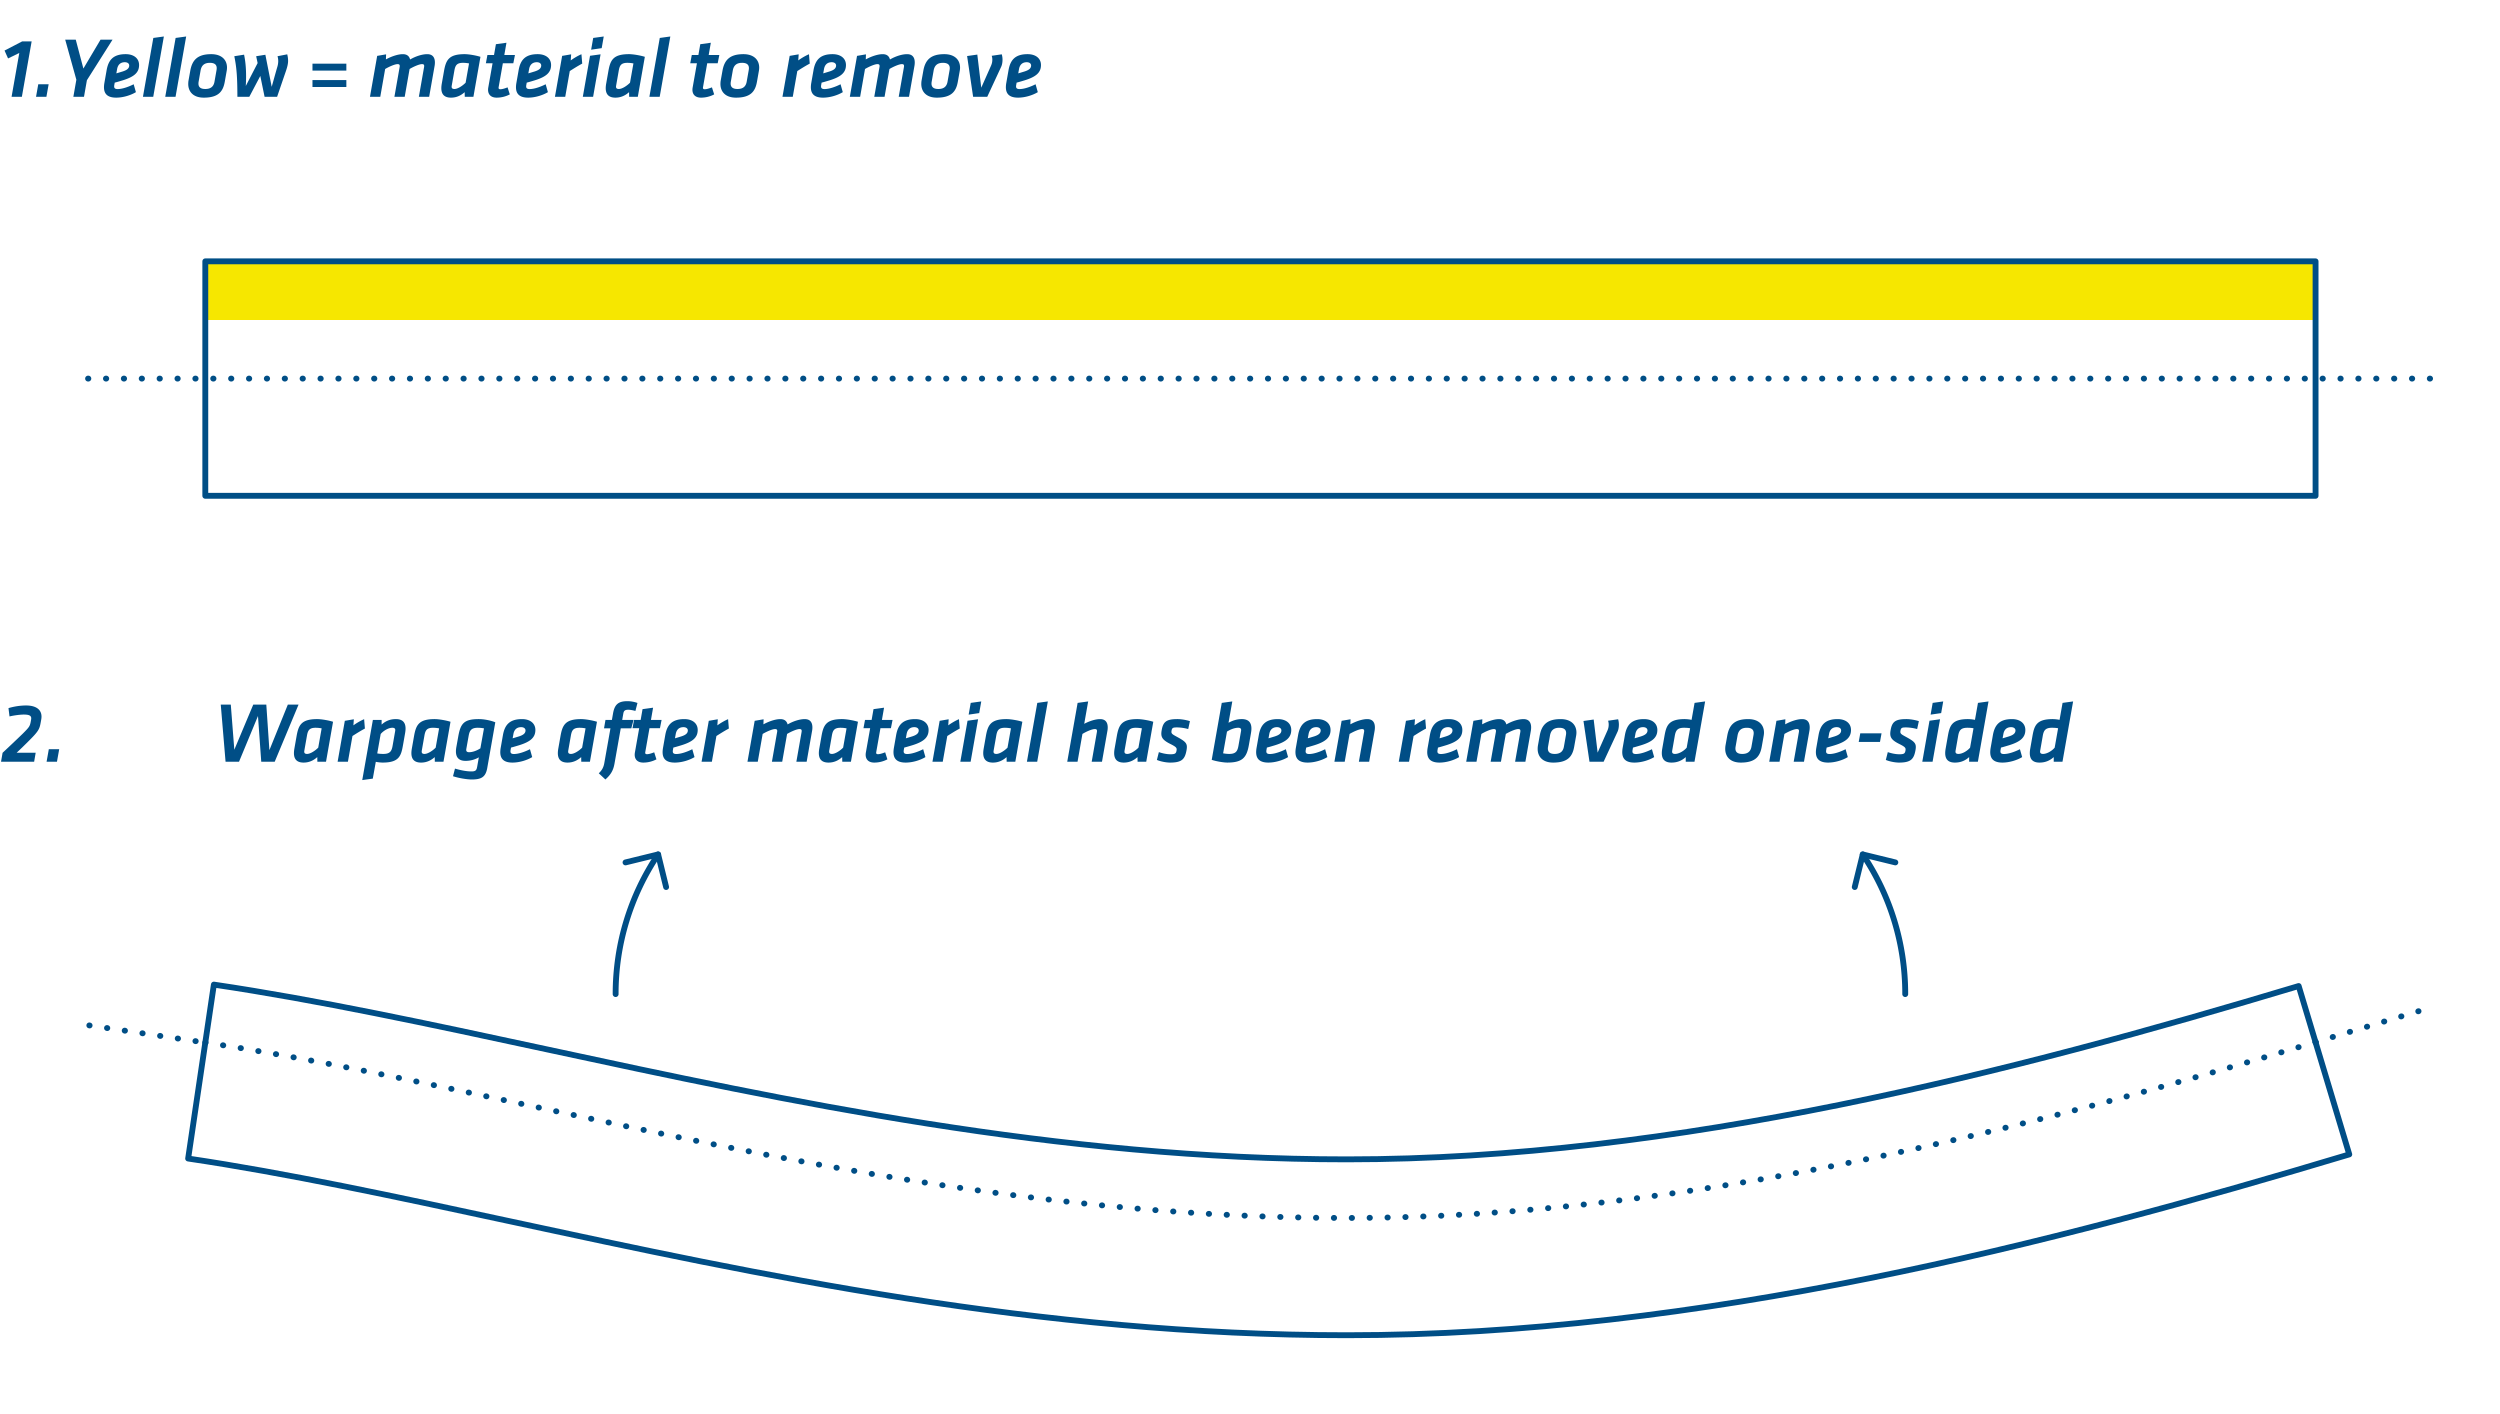 <svg xmlns="http://www.w3.org/2000/svg" xmlns:xlink="http://www.w3.org/1999/xlink" width="422.5" height="239" xml:space="preserve"><path fill="#F6E700" d="M34.696 44.169H391.33v9.906H34.696z"/><path fill="none" stroke="#004E86" stroke-width=".991" stroke-linecap="round" stroke-linejoin="round" d="M34.696 44.168H391.33v39.625H34.696z"/><defs><path id="a" d="M12.64 41.924h400.743v187.759H12.64z"/></defs><clipPath id="b"><use xlink:href="#a" overflow="visible"/></clipPath><path clip-path="url(#b)" fill="none" stroke="#004E86" stroke-width=".991" stroke-linecap="round" stroke-linejoin="round" stroke-dasharray="0.049,2.972" d="M34.696 176.196c17.145 2.535 35.953 6.584 55.667 10.832 40.909 8.817 87.278 18.812 137.272 18.812 58.219 0 116.896-15.66 163.692-29.716"/><path clip-path="url(#b)" fill="none" stroke="#004E86" stroke-width=".991" stroke-linecap="round" stroke-linejoin="round" d="M397.028 195.095c-50.292 15.111-109.748 30.558-169.394 30.558-52.105 0-99.569-10.231-141.447-19.256-19.458-4.195-37.838-8.157-54.391-10.605l4.349-29.394c17.514 2.589 36.356 6.65 56.304 10.949 40.428 8.712 86.248 18.585 135.185 18.585 55.798 0 112.62-14.807 160.842-29.293l8.552 28.456zM17.359 622.455c66.811 15.54 138.804 69.402 211.831 69.402 60.694 0 129.368-45.118 179.721-77.17"/><path clip-path="url(#b)" fill="none" stroke="#004E86" stroke-width=".991" stroke-linecap="round" stroke-linejoin="round" d="M17.359 670.723c18.823 5.78 39.472 15.013 61.118 24.694 44.915 20.095 95.824 42.872 150.713 42.872 63.919 0 128.34-35.685 179.722-67.729"/><path fill="none" stroke="#004E86" stroke-width=".991" stroke-linecap="round" stroke-linejoin="round" stroke-dasharray="0.049,2.972" d="M14.883 63.982H411.14M15.096 173.295l19.6 2.901M391.327 176.125l18.976-5.702"/><path fill="none" stroke="#004E86" stroke-width=".991" stroke-linecap="round" stroke-linejoin="round" d="m313.452 149.91 1.353-5.512 5.508 1.35"/><defs><path id="c" d="M12.64 41.924h400.743v187.759H12.64z"/></defs><clipPath id="d"><use xlink:href="#c" overflow="visible"/></clipPath><path clip-path="url(#d)" fill="none" stroke="#004E86" stroke-width=".991" stroke-linecap="round" stroke-linejoin="round" d="M321.984 167.999a42.145 42.145 0 0 0-7.182-23.597"/><path fill="none" stroke="#004E86" stroke-width=".991" stroke-linecap="round" stroke-linejoin="round" d="m112.574 149.91-1.352-5.512-5.509 1.35"/><defs><path id="e" d="M12.64 41.924h400.743v187.759H12.64z"/></defs><clipPath id="f"><use xlink:href="#e" overflow="visible"/></clipPath><path clip-path="url(#f)" fill="none" stroke="#004E86" stroke-width=".991" stroke-linecap="round" stroke-linejoin="round" d="M104.042 167.999a42.152 42.152 0 0 1 7.182-23.597"/><defs><path id="g" d="M0 0h422.5v1200H0z"/></defs><clipPath id="h"><use xlink:href="#g" overflow="visible"/></clipPath><g clip-path="url(#h)" fill="#004E86"><path d="M.435 127.225a267.02 267.02 0 0 0 3.377-3.203c1.13-1.131 1.247-1.276 1.392-2.117l.058-.333c.014-.087.014-.145.014-.188 0-.449-.377-.623-1.247-.623-.681 0-1.769.159-2.421.319l-.174-1.406a10.6 10.6 0 0 1 2.957-.449c1.74 0 2.624.725 2.624 1.884 0 .145-.015.305-.043.464l-.058.333c-.217 1.247-.29 1.551-1.928 3.189a82.765 82.765 0 0 1-2.174 2.117H6.03l-.261 1.522H.174l.261-1.509zM8.25 126.616h1.754l-.377 2.116H7.873l.377-2.116z"/></g><g clip-path="url(#h)" fill="#004E86"><path d="m44.15 128.732-.551-7.726-3.204 7.726H38.12l-.812-9.654h1.696l.595 7.625 3.203-7.625h2.204l.522 7.697 3.116-7.697h1.812l-4.03 9.654H44.15zM55.098 128.732h-1.464l-.015-.783c-.609.551-1.363.928-2.305.928-1.218 0-1.638-.652-1.638-1.609 0-.232.029-.479.072-.739l.363-2.059c.333-1.914.783-2.943 3.508-2.943.681 0 1.942.218 2.667.45l-1.188 6.755zm-.739-5.638a5.434 5.434 0 0 0-1-.102c-1.116 0-1.334.464-1.493 1.392l-.435 2.479c-.015.087-.015.131-.015.174 0 .261.16.376.479.376.551 0 1.348-.521 1.885-1.058l.579-3.261zM61.667 123.123c-.826.449-1.348.783-2.102 1.261l-.768 4.349h-1.74l1.218-6.915 1.522-.261-.072 1.029c.493-.362 1.217-.797 1.812-1.043l.13 1.58zM63.016 121.673h1.479v.783c.609-.551 1.363-.928 2.407-.928 1.217 0 1.638.652 1.638 1.609 0 .232-.029.478-.072.739l-.362 2.058c-.319 1.812-.652 2.943-3.436 2.943-.261 0-.769-.043-1.16-.13l-.507 2.841-1.783.247 1.796-10.162zm.739 5.653c.319.073.783.087 1.029.087 1.116 0 1.406-.449 1.565-1.377l.435-2.493c.015-.087.015-.13.015-.174 0-.261-.174-.377-.493-.377-.739 0-1.594.594-1.971 1.058l-.58 3.276zM74.948 128.732h-1.464l-.015-.783c-.609.551-1.363.928-2.305.928-1.218 0-1.638-.652-1.638-1.609 0-.232.029-.479.072-.739l.363-2.059c.333-1.914.783-2.943 3.508-2.943.681 0 1.942.218 2.667.45l-1.188 6.755zm-.739-5.638a5.434 5.434 0 0 0-1-.102c-1.116 0-1.334.464-1.493 1.392l-.435 2.479c-.014.087-.014.131-.014.174 0 .261.159.376.478.376.551 0 1.348-.521 1.885-1.058l.579-3.261zM82.343 129.805c-.275 1.537-1.015 1.928-2.624 1.928-.682 0-2.059-.188-3.16-.551l.333-1.29c.884.261 1.899.479 2.783.479.725 0 .87-.218.972-.827l.275-1.551a4.488 4.488 0 0 1-2.232.594c-1.218 0-1.638-.652-1.638-1.609 0-.232.029-.479.073-.739l.319-1.769c.391-2.204.957-2.943 3.493-2.943.914 0 2.044.247 2.769.537l-1.363 7.741zm-.551-6.711a5.76 5.76 0 0 0-1.029-.102c-1.116 0-1.406.464-1.565 1.392l-.392 2.189c-.014.087-.014.13-.014.174 0 .261.174.377.493.377.551 0 1.275-.247 1.899-.652l.608-3.378zM86.303 126.674c-.072.406-.087.754.551.754.754 0 1.798-.348 2.711-.812l.377 1.333c-.855.522-2.16.928-3.334.928-1.87 0-2.247-1.044-1.986-2.522l.377-2.145c.305-1.667 1.087-2.682 3.218-2.682 1.348 0 2.261.696 2.261 1.841 0 1.261-.826 1.986-2.754 2.58-.855.261-1.029.304-1.363.392l-.058.333zm2.508-3.233c0-.319-.275-.551-.739-.551-.797 0-1.188.493-1.305 1.16l-.13.725c.247-.072.348-.101 1.058-.319.782-.246 1.116-.551 1.116-1.015zM99.699 128.732h-1.464l-.015-.783c-.609.551-1.363.928-2.305.928-1.218 0-1.638-.652-1.638-1.609 0-.232.029-.479.072-.739l.363-2.059c.333-1.914.783-2.943 3.508-2.943.681 0 1.942.218 2.667.45l-1.188 6.755zm-.739-5.638a5.434 5.434 0 0 0-1-.102c-1.116 0-1.334.464-1.493 1.392l-.435 2.479c-.014.087-.014.131-.014.174 0 .261.159.376.478.376.551 0 1.348-.521 1.885-1.058l.579-3.261zM101.194 130.689c.565-.551.812-1.015.942-1.783l1.029-5.813h-1.087l.247-1.421h1.087l.188-1.087c.261-1.493.855-2.087 2.436-2.087.551 0 1.203.116 1.696.304l-.348 1.348c-.406-.116-.87-.203-1.203-.203-.551 0-.754.16-.841.638l-.188 1.087h1.914l-.377 1.421h-1.783l-1.058 5.972c-.203 1.145-.624 1.855-1.537 2.667l-1.117-1.043zM107.299 127.167l.725-4.103h-1.131l.261-1.392h1.116l.319-1.826 1.783-.247-.362 2.073h1.797l-.275 1.392h-1.769l-.71 4.03c-.043.247.029.363.29.363.348 0 .812-.16 1.217-.319l.377 1.189a4.773 4.773 0 0 1-2.218.551c-1.101-.001-1.594-.696-1.42-1.711zM113.736 126.674c-.072.406-.087.754.551.754.754 0 1.797-.348 2.711-.812l.377 1.333c-.855.522-2.16.928-3.334.928-1.87 0-2.247-1.044-1.986-2.522l.377-2.145c.305-1.667 1.087-2.682 3.218-2.682 1.348 0 2.261.696 2.261 1.841 0 1.261-.826 1.986-2.754 2.58-.855.261-1.029.304-1.362.392l-.059.333zm2.508-3.233c0-.319-.275-.551-.739-.551-.797 0-1.188.493-1.305 1.16l-.13.725c.247-.072.348-.101 1.058-.319.782-.246 1.116-.551 1.116-1.015zM123.175 123.123c-.826.449-1.348.783-2.102 1.261l-.768 4.349h-1.74l1.218-6.915 1.522-.261-.072 1.029c.493-.362 1.217-.797 1.812-1.043l.13 1.58zM135.469 123.702c.015-.072.015-.159.015-.188 0-.188-.087-.304-.363-.304-.464 0-1.449.435-2.102.826l-.826 4.697h-1.74l.884-5.03c.015-.072.015-.159.015-.188 0-.188-.087-.304-.362-.304-.464 0-1.45.435-2.102.826l-.826 4.697h-1.74l1.218-6.915 1.507-.261-.029.855c.928-.507 2.029-.884 2.855-.884.74 0 1.102.377 1.232.899 1-.58 2.087-.899 2.899-.899.971 0 1.291.638 1.291 1.406 0 .247-.029.479-.073.696l-.898 5.103h-1.74l.885-5.032zM143.808 128.732h-1.464l-.015-.783c-.609.551-1.363.928-2.305.928-1.218 0-1.638-.652-1.638-1.609 0-.232.029-.479.072-.739l.363-2.059c.333-1.914.783-2.943 3.508-2.943.681 0 1.942.218 2.667.45l-1.188 6.755zm-.74-5.638a5.434 5.434 0 0 0-1-.102c-1.116 0-1.334.464-1.493 1.392l-.435 2.479c-.014.087-.014.131-.014.174 0 .261.159.376.478.376.551 0 1.348-.521 1.885-1.058l.579-3.261zM146.332 127.167l.725-4.103h-1.131l.261-1.392h1.116l.319-1.826 1.783-.247-.362 2.073h1.797l-.275 1.392h-1.769l-.71 4.03c-.043.247.029.363.29.363.348 0 .812-.16 1.217-.319l.377 1.189a4.773 4.773 0 0 1-2.218.551c-1.101-.001-1.594-.696-1.42-1.711zM152.755 126.674c-.072.406-.087.754.551.754.754 0 1.798-.348 2.711-.812l.377 1.333c-.855.522-2.16.928-3.334.928-1.87 0-2.247-1.044-1.986-2.522l.377-2.145c.305-1.667 1.087-2.682 3.218-2.682 1.348 0 2.261.696 2.261 1.841 0 1.261-.826 1.986-2.754 2.58-.855.261-1.029.304-1.363.392l-.058.333zm2.508-3.233c0-.319-.275-.551-.739-.551-.797 0-1.188.493-1.305 1.16l-.13.725c.247-.072.348-.101 1.058-.319.782-.246 1.116-.551 1.116-1.015zM162.194 123.123c-.826.449-1.348.783-2.102 1.261l-.768 4.349h-1.74l1.218-6.915 1.522-.261-.072 1.029c.493-.362 1.217-.797 1.812-1.043l.13 1.58zM163.514 121.803l1.783-.246-1.261 7.175h-1.74l1.218-6.929zm.536-3.015 1.783-.246-.348 1.971-1.783.261.348-1.986zM171.589 128.732h-1.464l-.015-.783c-.609.551-1.363.928-2.305.928-1.218 0-1.638-.652-1.638-1.609 0-.232.029-.479.072-.739l.363-2.059c.333-1.914.783-2.943 3.508-2.943.681 0 1.942.218 2.667.45l-1.188 6.755zm-.739-5.638a5.434 5.434 0 0 0-1-.102c-1.116 0-1.334.464-1.493 1.392l-.435 2.479c-.015.087-.015.131-.015.174 0 .261.16.376.479.376.551 0 1.348-.521 1.885-1.058l.579-3.261zM175.302 118.788l1.783-.246-1.797 10.19h-1.74l1.754-9.944zM185.378 123.702c.015-.072.015-.159.015-.188 0-.188-.087-.304-.362-.304-.464 0-1.421.406-2.102.826l-.826 4.697h-1.74l1.754-9.944 1.783-.246-.667 3.783c.87-.464 1.899-.797 2.682-.797.971 0 1.29.638 1.29 1.406 0 .275-.029.464-.073.696l-.898 5.103h-1.74l.884-5.032zM193.716 128.732h-1.464l-.015-.783c-.609.551-1.363.928-2.305.928-1.218 0-1.638-.652-1.638-1.609 0-.232.029-.479.072-.739l.363-2.059c.333-1.914.783-2.943 3.508-2.943.681 0 1.942.218 2.667.45l-1.188 6.755zm-.739-5.638a5.434 5.434 0 0 0-1-.102c-1.116 0-1.334.464-1.493 1.392l-.435 2.479c-.014.087-.014.131-.014.174 0 .261.159.376.478.376.551 0 1.348-.521 1.885-1.058l.579-3.261zM195.516 128.428l.333-1.319c.551.188 1.261.362 1.972.362.768 0 .928-.13 1.015-.623.072-.435 0-.595-1.043-1.116-1.493-.739-1.653-1.276-1.464-2.349.247-1.42.812-1.855 2.667-1.855.667 0 1.537.16 2.102.348l-.29 1.333a7.525 7.525 0 0 0-1.827-.275c-.696 0-.899.029-.986.536-.087.479.043.58.812 1 1.624.884 1.913 1.16 1.725 2.276-.276 1.58-.812 2.131-2.798 2.131-.653 0-1.624-.188-2.218-.449zM206.476 118.788l1.783-.246-.638 3.609c.783-.435 1.522-.624 2.232-.624 1.217 0 1.638.652 1.638 1.609 0 .232-.029.478-.072.739l-.362 2.058c-.377 2.117-1.102 2.943-3.639 2.943-.652 0-1.942-.217-2.638-.464l1.696-9.624zm.232 8.524c.319.058.667.101 1.029.101 1.116 0 1.406-.464 1.565-1.392l.435-2.479c.015-.087.015-.13.015-.174 0-.261-.174-.377-.493-.377-.551 0-1.275.246-1.899.652l-.652 3.669zM214.045 126.674c-.072.406-.087.754.551.754.754 0 1.798-.348 2.711-.812l.377 1.333c-.855.522-2.16.928-3.334.928-1.87 0-2.247-1.044-1.986-2.522l.377-2.145c.305-1.667 1.087-2.682 3.218-2.682 1.349 0 2.262.696 2.262 1.841 0 1.261-.826 1.986-2.754 2.58-.855.261-1.029.304-1.363.392l-.059.333zm2.508-3.233c0-.319-.275-.551-.739-.551-.797 0-1.188.493-1.305 1.16l-.131.725c.247-.072.349-.101 1.059-.319.783-.246 1.116-.551 1.116-1.015zM220.687 126.674c-.073.406-.087.754.551.754.753 0 1.797-.348 2.71-.812l.377 1.333c-.854.522-2.159.928-3.334.928-1.87 0-2.246-1.044-1.985-2.522l.377-2.145c.304-1.667 1.087-2.682 3.218-2.682 1.348 0 2.262.696 2.262 1.841 0 1.261-.827 1.986-2.755 2.58-.855.261-1.029.304-1.362.392l-.059.333zm2.507-3.233c0-.319-.276-.551-.739-.551-.798 0-1.189.493-1.305 1.16l-.131.725c.246-.072.348-.101 1.059-.319.782-.246 1.116-.551 1.116-1.015zM230.53 123.702c.015-.072.015-.159.015-.188 0-.188-.087-.304-.362-.304-.464 0-1.45.435-2.103.826l-.826 4.697h-1.739l1.218-6.915 1.508-.261-.029.855c.928-.507 2.029-.884 2.855-.884.972 0 1.29.638 1.29 1.406 0 .275-.028.464-.072.696l-.898 5.103h-1.739l.882-5.031zM240.999 123.123c-.826.449-1.348.783-2.102 1.261l-.769 4.349h-1.739l1.218-6.915 1.522-.261-.073 1.029c.493-.362 1.218-.797 1.813-1.043l.13 1.58zM242.958 126.674c-.073.406-.087.754.551.754.753 0 1.797-.348 2.71-.812l.377 1.333c-.854.522-2.159.928-3.334.928-1.87 0-2.246-1.044-1.985-2.522l.377-2.145c.304-1.667 1.087-2.682 3.218-2.682 1.348 0 2.262.696 2.262 1.841 0 1.261-.827 1.986-2.755 2.58-.855.261-1.029.304-1.362.392l-.059.333zm2.508-3.233c0-.319-.276-.551-.739-.551-.798 0-1.189.493-1.305 1.16l-.131.725c.246-.072.348-.101 1.059-.319.782-.246 1.116-.551 1.116-1.015zM256.934 123.702c.014-.072.014-.159.014-.188 0-.188-.087-.304-.362-.304-.464 0-1.449.435-2.102.826l-.826 4.697h-1.739l.884-5.03c.015-.072.015-.159.015-.188 0-.188-.087-.304-.362-.304-.464 0-1.45.435-2.103.826l-.826 4.697h-1.739l1.218-6.915 1.508-.261-.029.855c.928-.507 2.029-.884 2.855-.884.739 0 1.102.377 1.232.899 1-.58 2.087-.899 2.899-.899.971 0 1.29.638 1.29 1.406 0 .247-.029.479-.072.696l-.899 5.103h-1.739l.883-5.032zM259.865 126.573c0-.188.015-.377.043-.565l.305-1.696c.319-1.739 1.174-2.783 3.537-2.783 1.812 0 2.667 1.015 2.667 2.262 0 .174-.015.333-.043.507l-.334 1.884c-.29 1.652-1.072 2.696-3.551 2.696-1.827-.001-2.624-1.059-2.624-2.305zm4.783-2.363c.015-.087.029-.232.029-.319 0-.58-.362-.898-1.16-.898-.913 0-1.405.42-1.565 1.29l-.333 1.899a2.1 2.1 0 0 0-.029.319c0 .565.319.913 1.16.913.913 0 1.406-.406 1.551-1.232l.347-1.972zM268.623 128.732l-1.015-6.886 1.725-.246.667 5.595 1.667-3.754c.159-.377.203-.681.203-.971 0-.232-.029-.435-.102-.667l1.696-.246c.087.275.13.623.13.884 0 .348-.043.841-.246 1.261l-2.334 5.03h-2.391zM275.916 126.674c-.073.406-.088.754.551.754.754 0 1.797-.348 2.71-.812l.377 1.333c-.854.522-2.159.928-3.334.928-1.87 0-2.247-1.044-1.985-2.522l.377-2.145c.304-1.667 1.087-2.682 3.218-2.682 1.348 0 2.262.696 2.262 1.841 0 1.261-.827 1.986-2.755 2.58-.855.261-1.029.304-1.362.392l-.059.333zm2.508-3.233c0-.319-.275-.551-.74-.551-.797 0-1.188.493-1.304 1.16l-.131.725c.246-.072.348-.101 1.059-.319.782-.246 1.116-.551 1.116-1.015zM286.369 128.732h-1.479v-.783c-.608.551-1.362.928-2.406.928-1.218 0-1.638-.652-1.638-1.609 0-.232.029-.479.072-.739l.362-2.059c.319-1.812.652-2.943 3.436-2.943.261 0 .769.043 1.16.13l.507-2.87 1.783-.246-1.797 10.191zm-.739-5.653c-.318-.073-.782-.087-1.028-.087-1.116 0-1.406.449-1.566 1.377l-.435 2.493c-.015.087-.015.131-.015.174 0 .261.174.376.493.376.739 0 1.595-.594 1.972-1.058l.579-3.275zM291.562 126.573c0-.188.015-.377.043-.565l.305-1.696c.319-1.739 1.174-2.783 3.537-2.783 1.812 0 2.667 1.015 2.667 2.262 0 .174-.015.333-.043.507l-.334 1.884c-.29 1.652-1.072 2.696-3.551 2.696-1.828-.001-2.624-1.059-2.624-2.305zm4.783-2.363c.015-.087.029-.232.029-.319 0-.58-.362-.898-1.16-.898-.913 0-1.405.42-1.565 1.29l-.333 1.899a2.1 2.1 0 0 0-.029.319c0 .565.319.913 1.16.913.913 0 1.406-.406 1.551-1.232l.347-1.972zM304.016 123.702c.015-.072.015-.159.015-.188 0-.188-.087-.304-.362-.304-.464 0-1.45.435-2.103.826l-.826 4.697H299l1.218-6.915 1.508-.261-.029.855c.928-.507 2.029-.884 2.855-.884.972 0 1.29.638 1.29 1.406 0 .275-.028.464-.072.696l-.898 5.103h-1.739l.883-5.031zM308.643 126.674c-.073.406-.088.754.551.754.754 0 1.797-.348 2.71-.812l.377 1.333c-.854.522-2.159.928-3.334.928-1.87 0-2.247-1.044-1.985-2.522l.377-2.145c.304-1.667 1.087-2.682 3.218-2.682 1.348 0 2.262.696 2.262 1.841 0 1.261-.827 1.986-2.755 2.58-.855.261-1.029.304-1.362.392l-.059.333zm2.507-3.233c0-.319-.275-.551-.74-.551-.797 0-1.188.493-1.304 1.16l-.131.725c.246-.072.348-.101 1.059-.319.782-.246 1.116-.551 1.116-1.015zM314.384 123.934h3.595l-.261 1.45h-3.595l.261-1.45zM318.705 128.428l.333-1.319c.551.188 1.262.362 1.972.362.769 0 .928-.13 1.015-.623.072-.435 0-.595-1.044-1.116-1.493-.739-1.652-1.276-1.464-2.349.246-1.42.812-1.855 2.667-1.855.667 0 1.537.16 2.103.348l-.29 1.333a7.518 7.518 0 0 0-1.827-.275c-.695 0-.898.029-.985.536-.087.479.044.58.812 1 1.624.884 1.914 1.16 1.726 2.276-.275 1.58-.813 2.131-2.798 2.131-.654 0-1.626-.188-2.22-.449zM326.085 121.803l1.783-.246-1.262 7.175h-1.739l1.218-6.929zm.536-3.015 1.783-.246-.348 1.971-1.783.261.348-1.986zM334.262 128.732h-1.479v-.783c-.608.551-1.362.928-2.406.928-1.218 0-1.638-.652-1.638-1.609 0-.232.029-.479.072-.739l.362-2.059c.319-1.812.652-2.943 3.436-2.943.261 0 .769.043 1.16.13l.507-2.87 1.783-.246-1.797 10.191zm-.74-5.653c-.318-.073-.782-.087-1.028-.087-1.116 0-1.406.449-1.566 1.377l-.435 2.493c-.015.087-.015.131-.015.174 0 .261.174.376.493.376.739 0 1.595-.594 1.972-1.058l.579-3.275zM338.106 126.674c-.073.406-.087.754.551.754.753 0 1.797-.348 2.71-.812l.377 1.333c-.854.522-2.159.928-3.334.928-1.87 0-2.246-1.044-1.985-2.522l.377-2.145c.304-1.667 1.087-2.682 3.218-2.682 1.348 0 2.262.696 2.262 1.841 0 1.261-.827 1.986-2.755 2.58-.855.261-1.029.304-1.362.392l-.059.333zm2.508-3.233c0-.319-.276-.551-.739-.551-.798 0-1.189.493-1.305 1.16l-.131.725c.246-.072.348-.101 1.059-.319.782-.246 1.116-.551 1.116-1.015zM348.559 128.732h-1.479v-.783c-.608.551-1.362.928-2.406.928-1.218 0-1.638-.652-1.638-1.609 0-.232.029-.479.072-.739l.362-2.059c.319-1.812.652-2.943 3.436-2.943.261 0 .769.043 1.16.13l.507-2.87 1.783-.246-1.797 10.191zm-.74-5.653c-.318-.073-.782-.087-1.028-.087-1.116 0-1.406.449-1.566 1.377l-.435 2.493c-.015.087-.015.131-.015.174 0 .261.174.376.493.376.739 0 1.595-.594 1.972-1.058l.579-3.275z"/></g><g clip-path="url(#h)" fill="#004E86"><path d="m3.262 8.95-1.899.928-.595-1.334 2.986-1.551h1.595l-1.653 9.364H1.957L3.262 8.95zM6.466 14.241H8.22l-.377 2.116H6.09l.376-2.116z"/></g><g clip-path="url(#h)" fill="#004E86"><path d="M14.194 16.357h-1.797l.507-2.885-1.885-6.77h1.783l1.29 4.885 2.899-4.885h2.029l-4.334 6.856-.492 2.799zM19.328 14.299c-.072.406-.087.754.551.754.754 0 1.797-.348 2.711-.812l.377 1.333c-.855.522-2.16.928-3.334.928-1.87 0-2.247-1.044-1.986-2.522l.377-2.145c.305-1.667 1.087-2.682 3.218-2.682 1.348 0 2.261.696 2.261 1.841 0 1.261-.826 1.986-2.754 2.58-.855.261-1.029.304-1.362.392l-.059.333zm2.507-3.233c0-.319-.275-.551-.739-.551-.797 0-1.188.493-1.305 1.16l-.13.725c.247-.072.348-.101 1.058-.319.783-.246 1.116-.551 1.116-1.015zM25.911 6.413l1.783-.246-1.797 10.19h-1.74l1.754-9.944zM29.68 6.413l1.783-.246-1.797 10.19h-1.74l1.754-9.944zM31.813 14.198c0-.188.014-.377.043-.565l.304-1.696c.319-1.739 1.174-2.783 3.537-2.783 1.812 0 2.667 1.015 2.667 2.262 0 .174-.014.333-.043.507l-.333 1.884c-.29 1.652-1.073 2.696-3.552 2.696-1.827-.001-2.623-1.059-2.623-2.305zm4.783-2.363c.014-.087.029-.232.029-.319 0-.58-.362-.898-1.16-.898-.913 0-1.406.42-1.565 1.29l-.333 1.899a2.1 2.1 0 0 0-.029.319c0 .565.319.913 1.16.913.913 0 1.406-.406 1.551-1.232l.347-1.972zM44.847 9.254l1.073 5.421s.652-2.363.971-3.45c.101-.348.13-.696.13-.899 0-.247-.029-.507-.116-.826l1.638-.319c.102.406.145.753.145 1.116 0 .435-.116.985-.377 1.739-.42 1.218-1.479 4.32-1.479 4.32h-2.117l-.725-3.522-1.855 3.522H40.12c-.015-2.972-.073-4.667-.522-6.856l1.652-.261c.319 1.522.406 3.218.29 5.291l2-3.87-.247-1.16 1.554-.246zM52.808 10.762h5.726v1.174h-5.726v-1.174zm0 2.769h5.726v1.174h-5.726v-1.174zM71.67 11.327c.015-.072.015-.159.015-.188 0-.188-.087-.304-.362-.304-.464 0-1.45.435-2.102.826l-.826 4.697h-1.74l.884-5.03c.015-.072.015-.159.015-.188 0-.188-.087-.304-.362-.304-.464 0-1.45.435-2.102.826l-.826 4.697h-1.74l1.218-6.915 1.507-.261-.029.855c.928-.507 2.029-.884 2.856-.884.739 0 1.102.377 1.232.899 1-.58 2.087-.899 2.899-.899.972 0 1.291.638 1.291 1.406 0 .247-.029.479-.073.696l-.898 5.103h-1.74l.883-5.032zM80.008 16.357h-1.464l-.015-.783c-.609.551-1.363.928-2.305.928-1.218 0-1.638-.652-1.638-1.609 0-.232.029-.479.072-.739l.363-2.059c.333-1.914.783-2.943 3.508-2.943.681 0 1.942.218 2.667.45l-1.188 6.755zm-.739-5.638a5.434 5.434 0 0 0-1-.102c-1.116 0-1.334.464-1.493 1.392l-.435 2.479c-.015.087-.015.131-.015.174 0 .261.16.376.479.376.551 0 1.348-.521 1.885-1.058l.579-3.261zM82.518 14.792l.725-4.103h-1.131l.261-1.392h1.116l.319-1.826 1.783-.247-.362 2.073h1.797l-.275 1.392h-1.769l-.71 4.03c-.043.247.029.363.29.363.348 0 .812-.16 1.218-.319l.377 1.189a4.773 4.773 0 0 1-2.218.551c-1.102-.001-1.595-.696-1.421-1.711zM88.956 14.299c-.072.406-.087.754.551.754.754 0 1.797-.348 2.711-.812l.377 1.333c-.855.522-2.16.928-3.334.928-1.87 0-2.247-1.044-1.986-2.522l.377-2.145c.305-1.667 1.087-2.682 3.218-2.682 1.348 0 2.261.696 2.261 1.841 0 1.261-.826 1.986-2.754 2.58-.855.261-1.029.304-1.362.392l-.059.333zm2.507-3.233c0-.319-.275-.551-.739-.551-.797 0-1.188.493-1.305 1.16l-.13.725c.247-.072.348-.101 1.058-.319.783-.246 1.116-.551 1.116-1.015zM98.394 10.748c-.826.449-1.348.783-2.102 1.261l-.768 4.349h-1.74l1.218-6.915 1.522-.261-.072 1.029c.493-.362 1.217-.797 1.812-1.043l.13 1.58zM99.714 9.428l1.783-.246-1.261 7.175h-1.74l1.218-6.929zm.536-3.015 1.783-.246-.348 1.971-1.783.261.348-1.986zM107.79 16.357h-1.464l-.015-.783c-.609.551-1.363.928-2.305.928-1.218 0-1.638-.652-1.638-1.609 0-.232.029-.479.072-.739l.363-2.059c.333-1.914.783-2.943 3.508-2.943.681 0 1.942.218 2.667.45l-1.188 6.755zm-.74-5.638a5.434 5.434 0 0 0-1-.102c-1.116 0-1.334.464-1.493 1.392l-.435 2.479c-.015.087-.015.131-.015.174 0 .261.16.376.479.376.551 0 1.348-.521 1.885-1.058l.579-3.261zM111.502 6.413l1.783-.246-1.797 10.19h-1.74l1.754-9.944zM117.057 14.792l.725-4.103h-1.131l.261-1.392h1.116l.319-1.826 1.783-.247-.362 2.073h1.797l-.275 1.392h-1.769l-.71 4.03c-.043.247.029.363.29.363.348 0 .812-.16 1.217-.319l.377 1.189a4.773 4.773 0 0 1-2.218.551c-1.102-.001-1.595-.696-1.42-1.711zM121.754 14.198c0-.188.014-.377.043-.565l.304-1.696c.319-1.739 1.174-2.783 3.537-2.783 1.812 0 2.667 1.015 2.667 2.262 0 .174-.014.333-.043.507l-.333 1.884c-.29 1.652-1.073 2.696-3.552 2.696-1.825-.001-2.623-1.059-2.623-2.305zm4.784-2.363c.014-.087.029-.232.029-.319 0-.58-.362-.898-1.16-.898-.913 0-1.406.42-1.565 1.29l-.333 1.899a2.1 2.1 0 0 0-.029.319c0 .565.319.913 1.159.913.914 0 1.406-.406 1.551-1.232l.348-1.972zM136.847 10.748c-.826.449-1.348.783-2.102 1.261l-.768 4.349h-1.74l1.218-6.915 1.522-.261-.072 1.029c.493-.362 1.217-.797 1.812-1.043l.13 1.58zM138.791 14.299c-.072.406-.087.754.551.754.754 0 1.798-.348 2.711-.812l.377 1.333c-.855.522-2.16.928-3.334.928-1.87 0-2.247-1.044-1.986-2.522l.377-2.145c.305-1.667 1.087-2.682 3.218-2.682 1.348 0 2.261.696 2.261 1.841 0 1.261-.826 1.986-2.754 2.58-.855.261-1.029.304-1.363.392l-.058.333zm2.508-3.233c0-.319-.275-.551-.739-.551-.797 0-1.188.493-1.305 1.16l-.13.725c.247-.072.348-.101 1.058-.319.782-.246 1.116-.551 1.116-1.015zM152.767 11.327c.015-.072.015-.159.015-.188 0-.188-.087-.304-.363-.304-.464 0-1.449.435-2.102.826l-.826 4.697h-1.74l.884-5.03c.015-.072.015-.159.015-.188 0-.188-.087-.304-.362-.304-.464 0-1.45.435-2.102.826l-.826 4.697h-1.74l1.218-6.915 1.507-.261-.029.855c.928-.507 2.029-.884 2.855-.884.74 0 1.102.377 1.232.899 1-.58 2.087-.899 2.899-.899.971 0 1.291.638 1.291 1.406 0 .247-.029.479-.073.696l-.898 5.103h-1.74l.885-5.032zM155.699 14.198c0-.188.014-.377.043-.565l.304-1.696c.319-1.739 1.174-2.783 3.537-2.783 1.812 0 2.667 1.015 2.667 2.262 0 .174-.014.333-.043.507l-.333 1.884c-.29 1.652-1.073 2.696-3.552 2.696-1.826-.001-2.623-1.059-2.623-2.305zm4.783-2.363c.014-.087.029-.232.029-.319 0-.58-.362-.898-1.16-.898-.913 0-1.406.42-1.565 1.29l-.333 1.899a2.1 2.1 0 0 0-.029.319c0 .565.319.913 1.159.913.914 0 1.406-.406 1.551-1.232l.348-1.972zM164.456 16.357l-1.015-6.886 1.725-.246.667 5.595 1.667-3.754c.159-.377.203-.681.203-.971 0-.232-.029-.435-.102-.667l1.696-.246c.087.275.13.623.13.884 0 .348-.043.841-.246 1.261l-2.334 5.03h-2.391zM171.749 14.299c-.072.406-.087.754.551.754.754 0 1.798-.348 2.711-.812l.377 1.333c-.855.522-2.16.928-3.334.928-1.87 0-2.247-1.044-1.986-2.522l.377-2.145c.305-1.667 1.087-2.682 3.218-2.682 1.348 0 2.261.696 2.261 1.841 0 1.261-.826 1.986-2.754 2.58-.855.261-1.029.304-1.363.392l-.058.333zm2.508-3.233c0-.319-.275-.551-.739-.551-.797 0-1.188.493-1.305 1.16l-.13.725c.247-.072.348-.101 1.058-.319.782-.246 1.116-.551 1.116-1.015z"/></g></svg>
